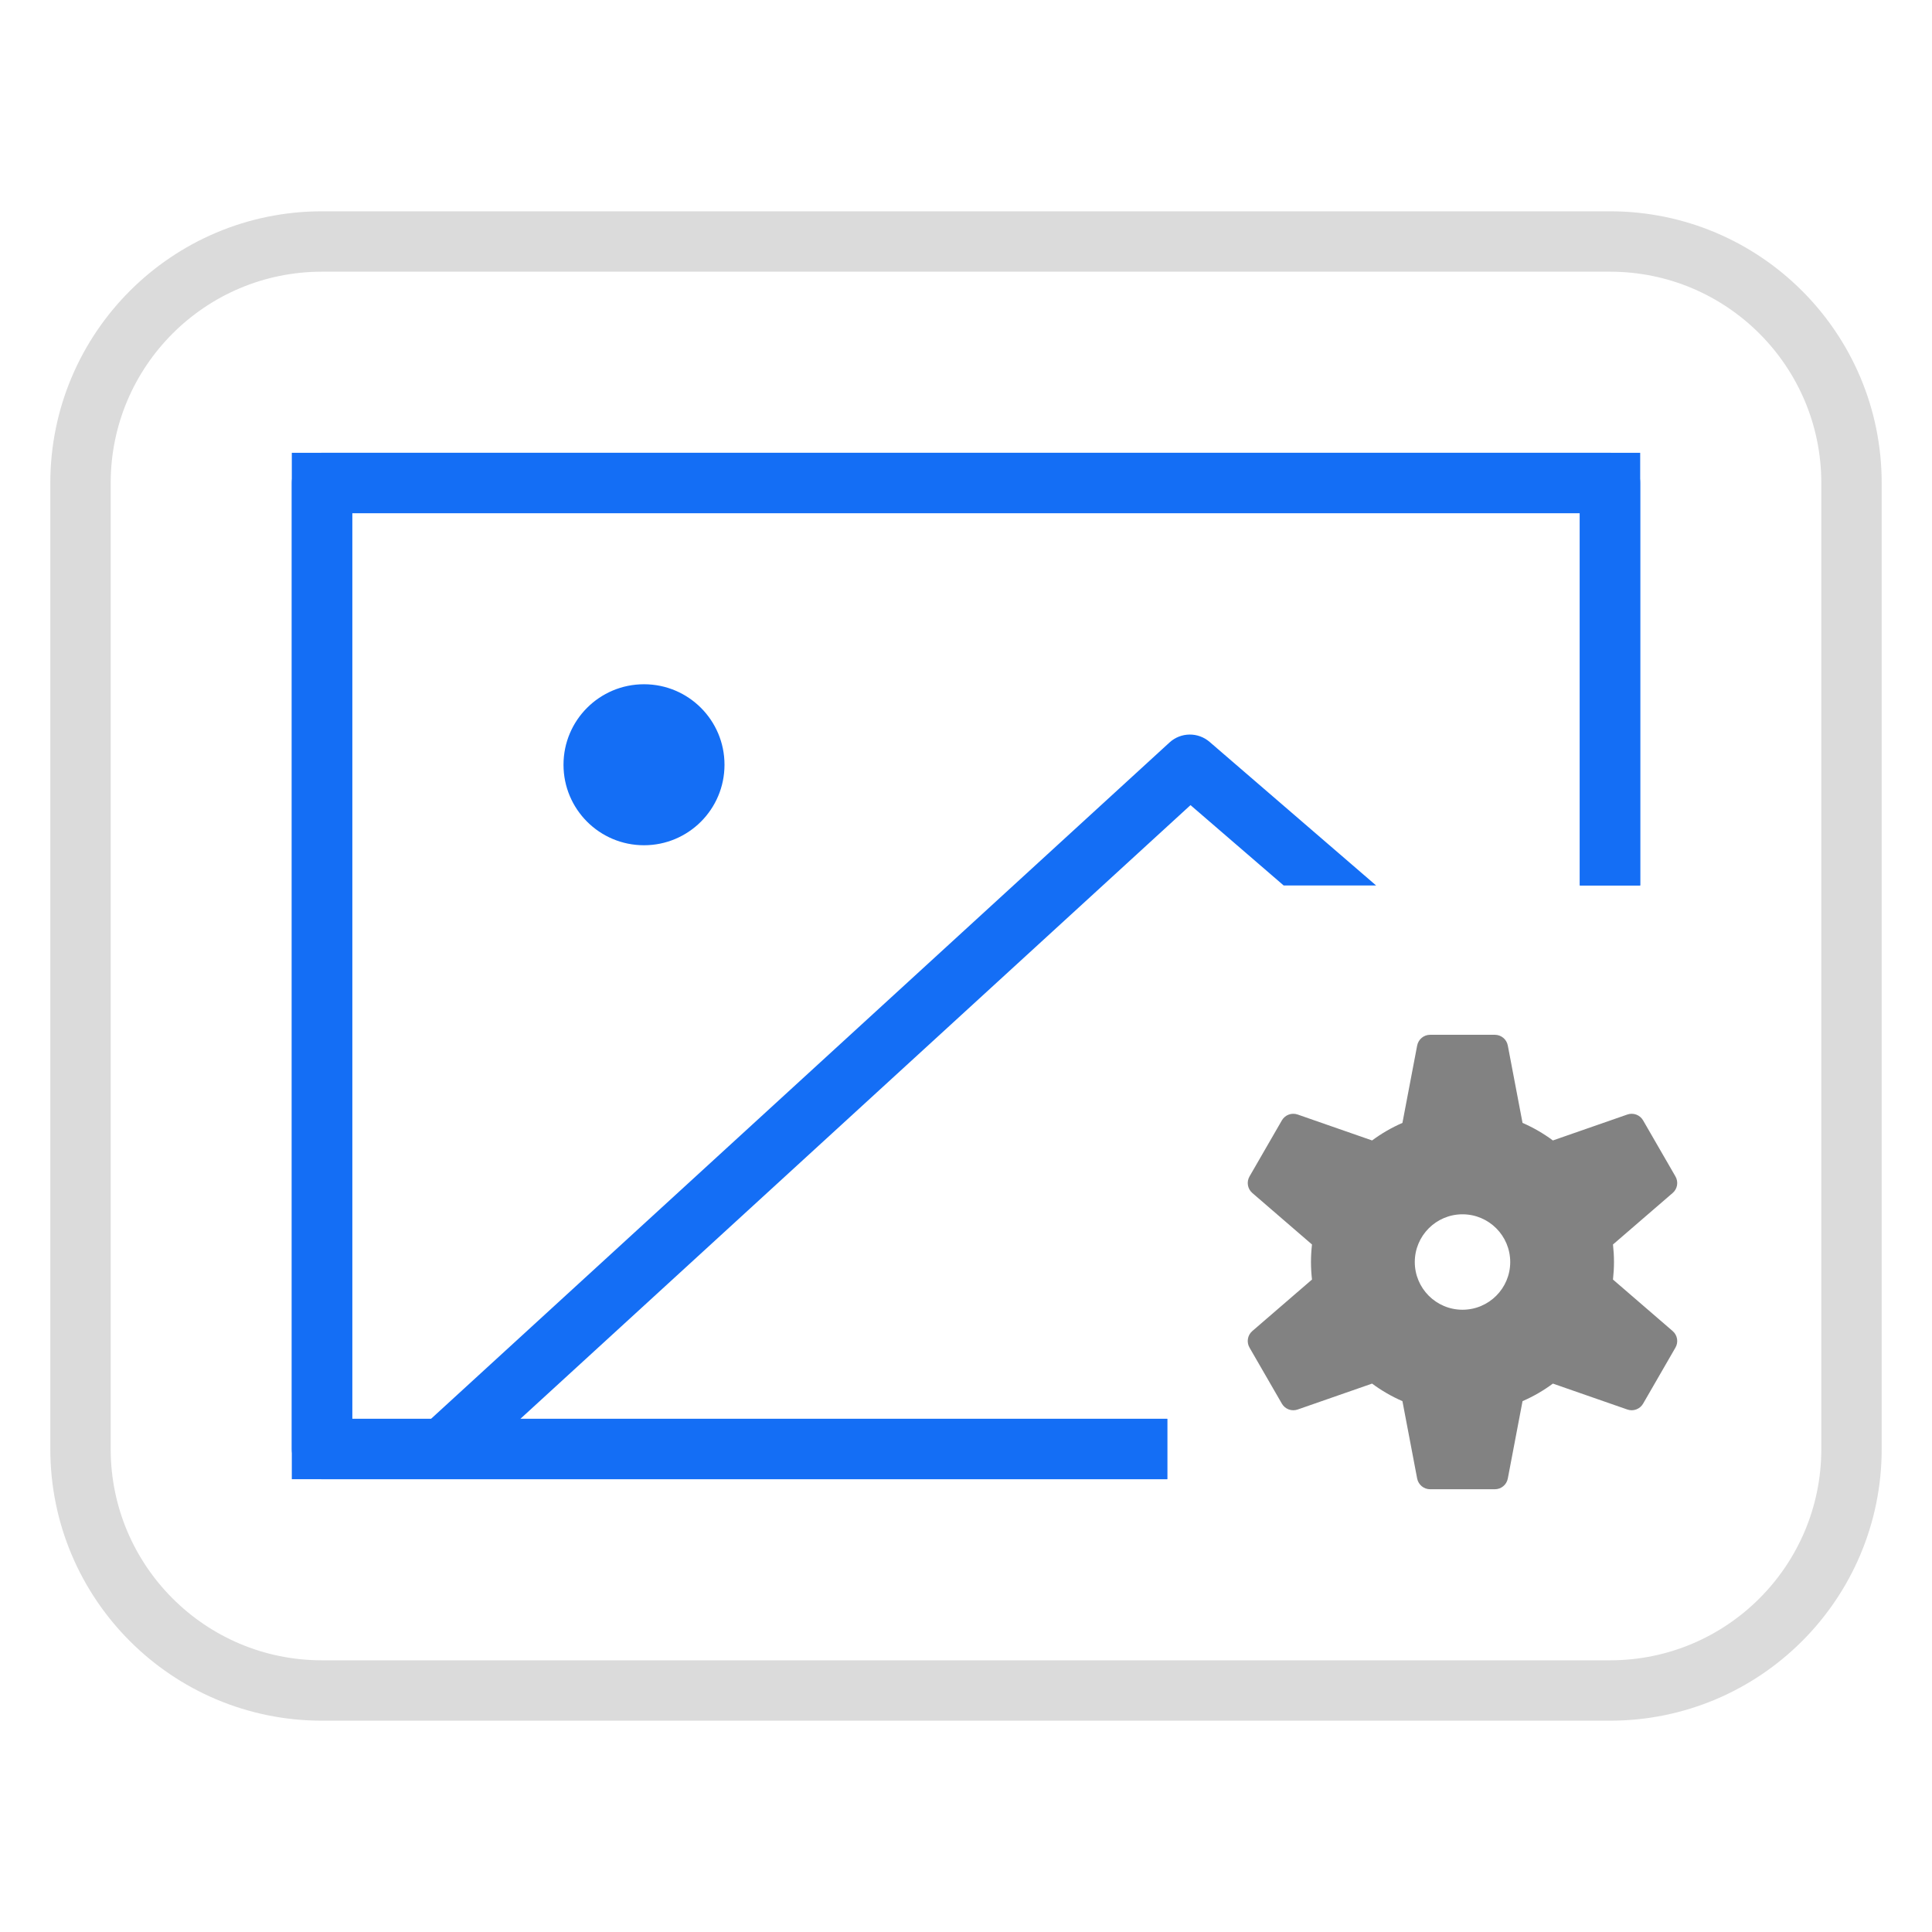 <svg width="48" height="48" viewBox="0 0 48 48" fill="none" xmlns="http://www.w3.org/2000/svg">
<path d="M2 12C2 8.686 4.686 6 8 6H40C43.314 6 46 8.686 46 12V36C46 39.314 43.314 42 40 42H8C4.686 42 2 39.314 2 36V12Z" stroke="#DBDBDB" stroke-width="1.5"/>
<path fill-rule="evenodd" clip-rule="evenodd" d="M8 11.25H7.25V12V36V36.75H8H10.998H11.003H29V35.25H12.929L29.578 20.003L31.893 22H34.19L30.052 18.432C29.764 18.184 29.336 18.19 29.056 18.447L10.709 35.25H8.75V12.75H39.25V22H40.75V12V11.25H40H8ZM18 19C18 20.105 17.105 21 16 21C14.895 21 14 20.105 14 19C14 17.895 14.895 17 16 17C17.105 17 18 17.895 18 19Z" fill="#146EF5"/>
<path fill-rule="evenodd" clip-rule="evenodd" d="M35.209 25.976C35.239 25.821 35.374 25.709 35.531 25.709H37.139C37.297 25.709 37.432 25.821 37.461 25.976L37.827 27.898C38.096 28.015 38.349 28.162 38.581 28.334L40.431 27.69C40.579 27.638 40.743 27.699 40.822 27.835L41.626 29.228C41.705 29.365 41.676 29.538 41.556 29.64L40.074 30.919C40.09 31.062 40.099 31.207 40.099 31.355C40.099 31.502 40.09 31.647 40.074 31.79L41.556 33.069C41.676 33.172 41.705 33.345 41.626 33.481L40.822 34.874C40.743 35.01 40.579 35.071 40.431 35.019L38.581 34.375C38.349 34.548 38.096 34.694 37.827 34.811L37.461 36.734C37.432 36.888 37.297 37 37.139 37H35.531C35.374 37 35.239 36.888 35.209 36.734L34.843 34.811C34.574 34.694 34.321 34.548 34.089 34.375L32.24 35.019C32.091 35.071 31.927 35.01 31.848 34.874L31.044 33.481C30.965 33.345 30.994 33.172 31.114 33.069L32.596 31.79C32.58 31.647 32.571 31.502 32.571 31.355C32.571 31.207 32.58 31.062 32.596 30.919L31.114 29.64C30.995 29.538 30.965 29.365 31.044 29.228L31.848 27.835C31.927 27.699 32.091 27.638 32.24 27.69L34.089 28.334C34.321 28.162 34.574 28.015 34.843 27.898L35.209 25.976ZM36.335 32.54C36.99 32.54 37.521 32.009 37.521 31.355C37.521 30.7 36.99 30.169 36.335 30.169C35.681 30.169 35.15 30.7 35.15 31.355C35.15 32.009 35.681 32.54 36.335 32.54Z" fill="#828282"/>
<path d="M40 22V12H8V36H29" stroke="#146EF5" stroke-width="1.5" stroke-linejoin="round"/>
</svg>
